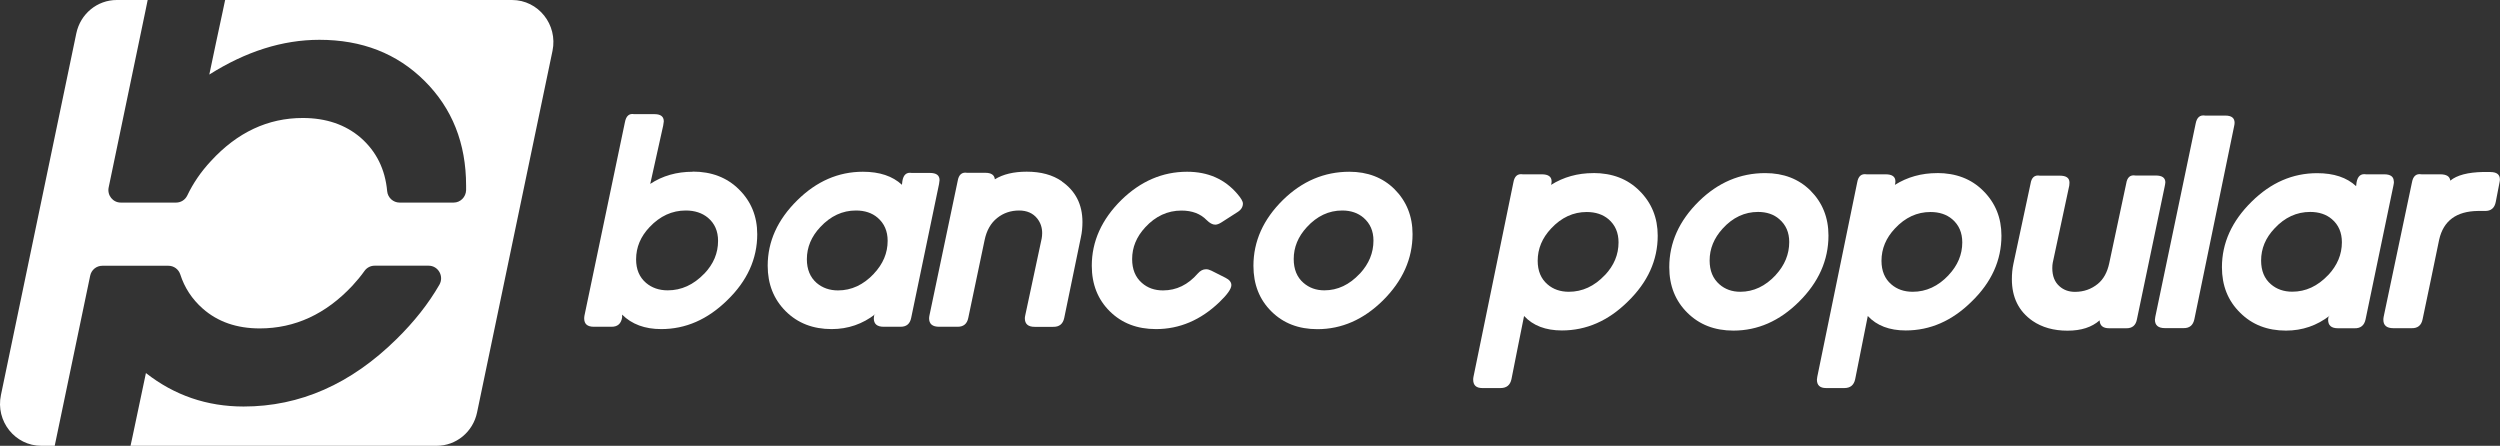 <svg width="286" height="51" viewBox="0 0 286 51" fill="none" xmlns="http://www.w3.org/2000/svg">
<rect x="0" y="0" width="286" height="51" fill="#333333" stroke="none"/>
<path d="M183.594 31.473C182.391 32.75 181.011 33.379 179.477 33.379C178.512 33.379 177.69 33.103 177.029 32.526C176.284 31.887 175.911 30.982 175.911 29.834C175.911 28.454 176.428 27.221 177.453 26.134C178.63 24.875 179.986 24.254 181.519 24.254C182.527 24.254 183.366 24.53 184.018 25.082C184.78 25.738 185.161 26.617 185.161 27.73C185.161 29.119 184.645 30.369 183.603 31.473M182.273 19.803C180.486 19.803 178.868 20.252 177.444 21.149C177.487 21.002 177.504 20.873 177.504 20.752C177.504 20.209 177.123 19.942 176.377 19.942H174.209C173.616 19.847 173.26 20.148 173.133 20.864C171.608 28.273 170.083 35.691 168.567 43.1C168.542 43.212 168.533 43.324 168.533 43.428C168.533 44.075 168.881 44.394 169.575 44.394H171.659C172.354 44.394 172.769 44.057 172.913 43.367C173.395 40.961 173.861 38.554 174.353 36.148C175.378 37.252 176.818 37.804 178.681 37.804C181.468 37.804 183.984 36.709 186.212 34.509C188.499 32.293 189.642 29.774 189.642 26.962C189.642 24.918 188.948 23.202 187.542 21.813C186.186 20.468 184.441 19.795 182.273 19.795" fill="white"/>
<path d="M203.146 31.464C201.96 32.74 200.605 33.379 199.088 33.379C198.148 33.379 197.343 33.094 196.7 32.525C195.954 31.869 195.581 30.972 195.581 29.799C195.581 28.454 196.081 27.238 197.072 26.151C198.233 24.874 199.588 24.245 201.121 24.245C202.104 24.245 202.926 24.521 203.552 25.073C204.306 25.72 204.688 26.591 204.688 27.686C204.688 29.083 204.171 30.343 203.137 31.464M207.102 21.787C205.763 20.467 204.044 19.803 201.943 19.803C199.071 19.803 196.539 20.881 194.353 23.029C192.091 25.254 190.965 27.764 190.965 30.567C190.965 32.689 191.659 34.422 193.04 35.785C194.404 37.139 196.157 37.821 198.301 37.821C201.079 37.821 203.578 36.725 205.789 34.534C208.05 32.3 209.177 29.765 209.177 26.944C209.177 24.883 208.482 23.166 207.11 21.795" fill="white"/>
<path d="M222.925 31.473C221.722 32.75 220.35 33.379 218.817 33.379C217.834 33.379 217.029 33.103 216.36 32.526C215.615 31.887 215.242 30.982 215.242 29.834C215.242 28.454 215.759 27.221 216.784 26.134C217.961 24.875 219.308 24.254 220.85 24.254C221.858 24.254 222.688 24.53 223.34 25.082C224.102 25.738 224.484 26.617 224.484 27.73C224.484 29.119 223.958 30.369 222.917 31.473M221.612 19.803C219.816 19.803 218.207 20.252 216.775 21.149C216.818 21.002 216.835 20.873 216.835 20.752C216.835 20.209 216.462 19.942 215.716 19.942H213.539C212.946 19.847 212.591 20.148 212.464 20.864C210.947 28.273 209.423 35.691 207.898 43.1C207.872 43.212 207.864 43.324 207.855 43.428C207.855 44.075 208.203 44.394 208.906 44.394H210.981C211.684 44.394 212.091 44.057 212.235 43.367C212.709 40.961 213.201 38.554 213.675 36.148C214.7 37.252 216.148 37.804 218.012 37.804C220.807 37.804 223.315 36.709 225.543 34.509C227.838 32.293 228.965 29.774 228.965 26.962C228.965 24.918 228.27 23.202 226.864 21.813C225.517 20.468 223.755 19.795 221.604 19.795" fill="white"/>
<path d="M247.718 20.881C247.718 20.338 247.354 20.079 246.625 20.079H244.296C243.703 19.976 243.347 20.286 243.237 21.002C242.593 24.029 241.95 27.065 241.297 30.11C241.077 31.145 240.645 31.939 239.993 32.473C239.239 33.086 238.375 33.388 237.375 33.388C236.681 33.388 236.088 33.181 235.605 32.749C235.054 32.266 234.783 31.576 234.783 30.671C234.783 30.438 234.8 30.231 234.834 30.058C235.469 27.117 236.088 24.167 236.723 21.235C236.74 21.105 236.748 20.985 236.748 20.898C236.748 20.355 236.384 20.096 235.639 20.096H233.36C232.759 19.993 232.403 20.303 232.293 21.019C231.641 24.064 230.988 27.117 230.336 30.17C230.209 30.748 230.158 31.343 230.158 31.939C230.158 34.026 230.946 35.613 232.522 36.708C233.606 37.45 234.936 37.829 236.52 37.829C238.104 37.829 239.298 37.433 240.196 36.648C240.222 37.26 240.586 37.553 241.297 37.553H243.22C243.923 37.571 244.338 37.226 244.465 36.527C245.524 31.473 246.583 26.427 247.633 21.373C247.684 21.131 247.71 20.976 247.71 20.89" fill="white"/>
<path d="M255.638 14.051C255.638 13.499 255.291 13.223 254.579 13.223H252.275C251.682 13.119 251.318 13.43 251.182 14.145C249.641 21.511 248.099 28.877 246.566 36.243C246.54 36.355 246.532 36.476 246.523 36.571C246.523 37.218 246.905 37.537 247.667 37.537H249.785C250.479 37.554 250.894 37.209 251.038 36.51C252.546 29.188 254.054 21.865 255.562 14.542C255.613 14.327 255.638 14.163 255.638 14.042" fill="white"/>
<path d="M266.337 31.473C265.134 32.74 263.77 33.37 262.237 33.37C261.263 33.37 260.449 33.086 259.789 32.516C259.043 31.878 258.671 30.972 258.671 29.808C258.671 28.437 259.179 27.212 260.212 26.125C261.381 24.866 262.745 24.245 264.287 24.245C265.286 24.245 266.125 24.521 266.769 25.073C267.531 25.72 267.912 26.608 267.912 27.712C267.912 29.109 267.387 30.36 266.337 31.481M273.85 20.769C273.85 20.217 273.486 19.941 272.749 19.941H270.674C270.081 19.846 269.716 20.148 269.589 20.872C269.572 21.01 269.556 21.157 269.539 21.295C268.471 20.303 266.989 19.811 265.083 19.811C262.288 19.811 259.789 20.89 257.586 23.072C255.325 25.297 254.189 27.79 254.189 30.576C254.189 32.672 254.876 34.405 256.265 35.768C257.629 37.139 259.382 37.821 261.517 37.821C263.397 37.821 265.066 37.243 266.54 36.096C266.481 36.147 266.438 36.191 266.387 36.242C266.354 36.389 266.337 36.501 266.337 36.587C266.337 37.234 266.709 37.553 267.463 37.553H269.369C270.055 37.571 270.479 37.225 270.623 36.527C271.682 31.43 272.741 26.323 273.808 21.226C273.85 21.019 273.867 20.872 273.867 20.777" fill="white"/>
<path d="M284.922 19.674H284.092C282.33 19.708 281.068 20.036 280.314 20.666C280.263 20.183 279.882 19.941 279.153 19.941H277.01C276.417 19.838 276.053 20.148 275.926 20.873C274.85 25.996 273.766 31.119 272.69 36.243C272.665 36.372 272.656 36.484 272.656 36.579C272.656 37.226 273.037 37.545 273.8 37.545H275.892C276.587 37.562 277.01 37.217 277.146 36.519C277.79 33.483 278.416 30.438 279.043 27.402C279.535 25.254 281.008 24.168 283.465 24.133H284.261C284.964 24.15 285.379 23.805 285.515 23.098C285.659 22.365 285.794 21.632 285.938 20.907C285.972 20.761 285.989 20.64 285.989 20.528C285.989 19.967 285.625 19.683 284.914 19.683" fill="white"/>
<path d="M155.565 31.3C154.379 32.576 153.024 33.215 151.508 33.215C150.567 33.215 149.771 32.93 149.11 32.352C148.373 31.714 148.001 30.8 148.001 29.635C148.001 28.29 148.5 27.074 149.5 25.987C150.661 24.719 152.016 24.081 153.549 24.081C154.54 24.081 155.353 24.365 155.989 24.909C156.743 25.564 157.124 26.427 157.124 27.522C157.124 28.928 156.607 30.179 155.574 31.3M154.371 19.648C151.499 19.648 148.966 20.726 146.772 22.873C144.511 25.099 143.393 27.608 143.393 30.412C143.393 32.533 144.079 34.276 145.451 35.63C146.815 36.984 148.568 37.657 150.711 37.657C153.481 37.657 155.989 36.561 158.2 34.379C160.461 32.137 161.596 29.609 161.596 26.78C161.596 24.728 160.902 23.011 159.521 21.631C158.183 20.312 156.455 19.648 154.362 19.648" fill="white"/>
<path d="M135.802 19.648C132.998 19.648 130.491 20.726 128.289 22.873C126.035 25.099 124.9 27.608 124.9 30.403C124.9 32.525 125.595 34.267 126.967 35.621C128.34 36.975 130.093 37.648 132.245 37.648C134.938 37.648 137.352 36.622 139.496 34.569C140.41 33.689 140.868 33.042 140.868 32.62C140.868 32.275 140.639 31.999 140.19 31.774C139.648 31.498 139.114 31.231 138.581 30.963C138.352 30.851 138.157 30.8 137.979 30.8C137.624 30.8 137.319 30.963 137.031 31.283C135.912 32.576 134.583 33.223 133.049 33.223C132.084 33.223 131.279 32.939 130.627 32.361C129.881 31.705 129.517 30.8 129.517 29.644C129.517 28.29 130.017 27.082 131.025 25.995C132.194 24.728 133.575 24.089 135.159 24.089C136.378 24.089 137.336 24.452 138.039 25.176C138.386 25.521 138.708 25.702 139.021 25.702C139.225 25.702 139.453 25.616 139.716 25.452C140.343 25.047 140.961 24.65 141.588 24.253C141.994 23.994 142.189 23.667 142.189 23.287C142.189 23.037 141.978 22.675 141.554 22.183C140.114 20.493 138.2 19.648 135.802 19.648Z" fill="white"/>
<path d="M121.486 20.744C120.418 20.002 119.08 19.64 117.454 19.64C115.963 19.64 114.751 19.933 113.811 20.511C113.76 20.011 113.396 19.769 112.718 19.769H110.643C110.05 19.666 109.677 19.976 109.559 20.701C108.483 25.824 107.407 30.947 106.331 36.079C106.306 36.208 106.289 36.321 106.289 36.415C106.289 37.062 106.67 37.381 107.433 37.381H109.516C110.211 37.399 110.635 37.054 110.77 36.372C111.397 33.414 112.015 30.456 112.634 27.488C112.862 26.367 113.345 25.513 114.091 24.927C114.794 24.366 115.632 24.082 116.59 24.082C117.471 24.082 118.174 24.383 118.665 25.004C119.038 25.479 119.224 26.031 119.224 26.669C119.224 26.902 119.199 27.109 119.165 27.299C118.538 30.231 117.911 33.164 117.284 36.096C117.259 36.208 117.242 36.321 117.242 36.415C117.242 37.062 117.615 37.39 118.36 37.39H120.478C121.181 37.407 121.604 37.062 121.748 36.372C122.375 33.302 123.019 30.24 123.646 27.178C123.781 26.574 123.832 25.988 123.832 25.401C123.832 23.392 123.044 21.848 121.469 20.752" fill="white"/>
<path d="M99.971 31.317C98.777 32.585 97.405 33.223 95.871 33.223C94.906 33.223 94.093 32.939 93.423 32.369C92.686 31.723 92.305 30.826 92.305 29.652C92.305 28.29 92.822 27.056 93.847 25.97C95.024 24.71 96.38 24.081 97.921 24.081C98.93 24.081 99.76 24.357 100.403 24.909C101.166 25.564 101.547 26.444 101.547 27.548C101.547 28.945 101.022 30.196 99.963 31.317M107.485 20.613C107.485 20.053 107.121 19.785 106.384 19.785H104.308C103.715 19.682 103.351 19.984 103.233 20.708L103.182 21.14C102.114 20.148 100.632 19.648 98.718 19.648C95.914 19.648 93.415 20.734 91.213 22.908C88.951 25.133 87.824 27.626 87.824 30.403C87.824 32.499 88.51 34.232 89.883 35.604C91.255 36.967 93 37.648 95.143 37.648C97.015 37.648 98.684 37.07 100.158 35.923C100.107 35.966 100.056 36.018 100.005 36.07C99.98 36.216 99.963 36.328 99.963 36.415C99.963 37.062 100.336 37.381 101.09 37.381H102.987C103.69 37.398 104.105 37.053 104.241 36.354C105.308 31.257 106.367 26.151 107.426 21.053C107.46 20.846 107.476 20.7 107.485 20.605" fill="white"/>
<path d="M80.563 31.309C79.335 32.586 77.946 33.215 76.387 33.215C75.404 33.215 74.574 32.931 73.905 32.361C73.143 31.706 72.77 30.817 72.77 29.67C72.77 28.282 73.287 27.057 74.32 25.97C75.515 24.711 76.887 24.081 78.454 24.081C79.479 24.081 80.335 24.366 80.987 24.909C81.766 25.565 82.147 26.445 82.147 27.557C82.147 28.963 81.622 30.205 80.572 31.309M79.25 19.648C77.404 19.648 75.786 20.114 74.388 21.037C74.888 18.811 75.379 16.586 75.87 14.361C75.904 14.154 75.93 13.99 75.938 13.886C75.938 13.335 75.582 13.059 74.879 13.059H72.55C71.974 12.955 71.626 13.265 71.491 13.981C69.949 21.347 68.408 28.713 66.866 36.087C66.841 36.217 66.832 36.329 66.832 36.424C66.832 37.071 67.196 37.381 67.942 37.381H69.924C70.635 37.398 71.05 37.045 71.169 36.329V35.992C72.279 37.096 73.77 37.648 75.642 37.648C78.437 37.648 80.944 36.553 83.189 34.354C85.485 32.137 86.628 29.61 86.628 26.798C86.628 24.745 85.925 23.029 84.519 21.649C83.155 20.303 81.393 19.631 79.25 19.631" fill="white"/>
<path d="M25.741 0H58.574C61.589 0 63.826 2.82 63.207 5.813C60.336 19.605 57.456 33.396 54.575 47.188C54.11 49.413 52.187 51 49.95 51H14.932C15.017 50.638 15.093 50.276 15.169 49.905C15.678 47.49 16.186 45.083 16.694 42.677C19.955 45.23 23.674 46.506 27.867 46.506C34.313 46.506 40.141 43.936 45.351 38.804C47.375 36.82 49.01 34.75 50.264 32.577C50.823 31.611 50.137 30.395 49.035 30.395H42.852C42.403 30.395 41.979 30.61 41.708 30.981C41.293 31.568 40.827 32.128 40.319 32.68C37.278 35.932 33.737 37.571 29.714 37.571C27.088 37.571 24.911 36.82 23.191 35.302C21.963 34.216 21.107 32.905 20.624 31.395C20.43 30.8 19.887 30.403 19.269 30.403H11.705C11.027 30.403 10.451 30.878 10.316 31.542C9.036 37.666 7.757 43.781 6.487 49.905C6.41 50.267 6.343 50.629 6.258 51H4.725C1.718 51 -0.527 48.18 0.108 45.187C2.971 31.395 5.851 17.604 8.731 3.812C9.197 1.587 11.12 0 13.357 0H16.897C16.897 0 16.88 0.069 16.872 0.104C16.787 0.5 16.703 0.906 16.626 1.311C15.229 8.013 13.831 14.732 12.433 21.433C12.238 22.339 12.916 23.175 13.814 23.175H20.15C20.701 23.175 21.192 22.856 21.429 22.356C22.09 20.968 22.979 19.657 24.131 18.423C27.147 15.137 30.654 13.498 34.635 13.498C37.303 13.498 39.523 14.257 41.268 15.758C43.055 17.328 44.063 19.363 44.292 21.873C44.36 22.606 44.978 23.175 45.706 23.175H51.899C52.669 23.175 53.296 22.546 53.322 21.761C53.322 21.588 53.322 21.416 53.322 21.244C53.322 16.388 51.729 12.394 48.561 9.246C45.41 6.115 41.403 4.554 36.541 4.554C32.331 4.554 28.13 5.882 23.945 8.53C24.445 6.115 24.962 3.717 25.478 1.311C25.563 0.906 25.648 0.509 25.732 0.104C25.732 0.069 25.749 0.035 25.758 0" fill="white"/>
</svg>
